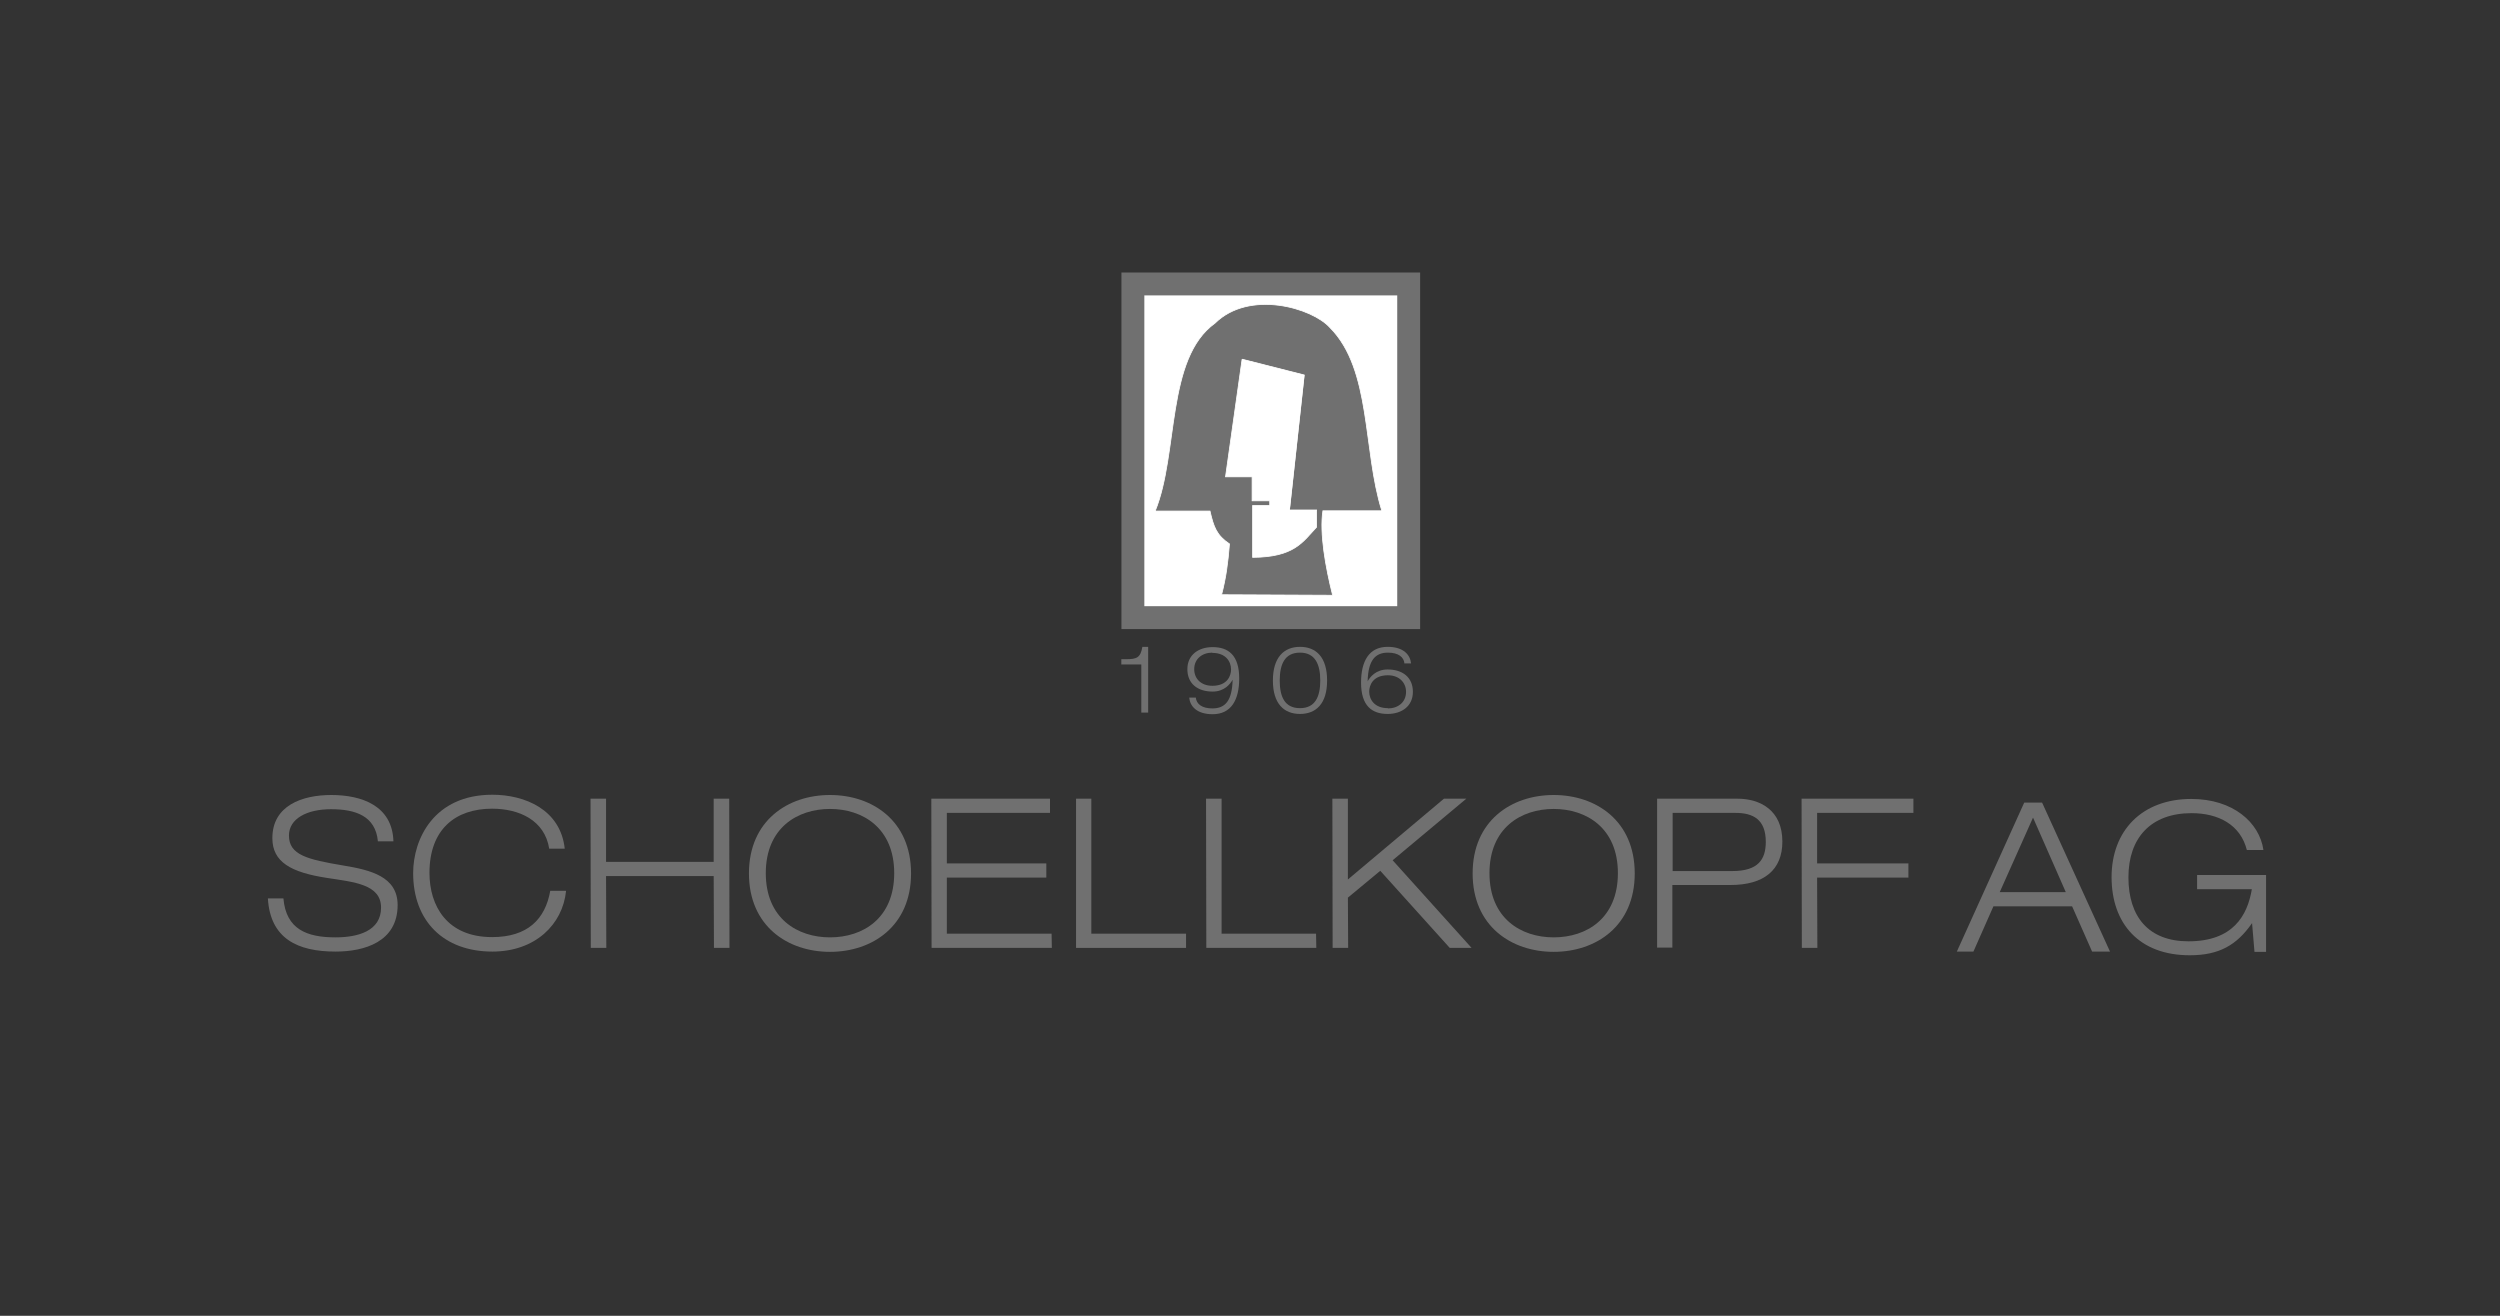 <?xml version="1.0" encoding="UTF-8"?>
<svg id="Ebene_1" data-name="Ebene 1" xmlns="http://www.w3.org/2000/svg" viewBox="0 0 95 50">
  <rect x="0" y="0" width="95" height="50" fill="#333333" stroke="none"/>
  <defs>
    <style>
      .cls-1 {
        fill: #707070;
      }

      .cls-2 {
        fill: #fff;
      }

      .cls-3 {
        stroke: #fff;
        stroke-width: .03px;
      }

      .cls-3, .cls-4 {
        fill: none;
        stroke-miterlimit: 2.61;
      }

      .cls-4 {
        stroke: #707070;
        stroke-width: .87px;
      }
    </style>
  </defs>
  <g>
    <path class="cls-1" d="M43.37,25.25h-.76v-.2h.17c.41,0,.56-.05.63-.47h.22v2.5s-.26,0-.26,0v-1.83Z"/>
    <path class="cls-1" d="M45.44,26.5c.02.25.23.42.63.42.49,0,.75-.29.77-1.09h0c-.09.16-.31.45-.76.45-.57,0-.96-.3-.96-.85s.43-.84.96-.84c.59,0,1.01.3,1.01,1.19,0,.81-.3,1.36-1.01,1.36-.61,0-.86-.31-.89-.63h.26ZM46.07,24.8c-.38,0-.69.23-.69.63,0,.36.26.63.69.63.57,0,.71-.38.71-.62,0-.3-.2-.63-.71-.63"/>
    <path class="cls-1" d="M50.43,25.86c0,.88-.42,1.27-1.03,1.27s-1.03-.39-1.03-1.27.42-1.28,1.03-1.28,1.03.39,1.03,1.28M48.63,25.86c0,.62.19,1.05.77,1.05s.77-.44.77-1.05-.19-1.06-.77-1.06-.77.44-.77,1.06"/>
    <path class="cls-1" d="M53.37,25.22c-.02-.25-.23-.42-.63-.42-.48,0-.75.29-.77,1.09h0c.09-.16.31-.45.76-.45.57,0,.96.3.96.85s-.43.84-.96.84c-.59,0-1.01-.3-1.01-1.19,0-.81.3-1.36,1.01-1.36.61,0,.86.31.89.63h-.26ZM52.74,26.92c.38,0,.69-.23.69-.63,0-.35-.26-.63-.69-.63-.57,0-.71.38-.71.62,0,.3.2.63.71.63"/>
    <rect class="cls-2" x="43.05" y="10.79" width="10.48" height="12.68"/>
    <path class="cls-1" d="M43.9,19.41c.89-2.18.4-5.79,2.27-7.13,1.3-1.28,3.69-.59,4.37.17,1.59,1.6,1.24,4.64,1.97,6.96h-2.24c-.13.85.1,2.14.37,3.21l-4.22-.02c.17-.66.24-1.19.3-1.93-.49-.33-.6-.64-.74-1.25h-2.06Z"/>
    <path class="cls-2" d="M47.21,13.65l2.36.6-.56,5.13h1.02v.65c-.53.57-.85,1.14-2.43,1.15v-1.97h.65v-.18h-.67v-.91h-1.01l.63-4.47Z"/>
    <g>
      <path class="cls-3" d="M47.2,13.65l2.36.6-.56,5.13h1.03v.65c-.53.57-.85,1.14-2.43,1.15v-1.97h.65v-.18h-.67v-.91h-1.01l.63-4.47ZM43.9,19.41c.89-2.18.4-5.79,2.27-7.13,1.3-1.28,3.69-.59,4.37.17,1.59,1.6,1.24,4.64,1.97,6.96h-2.24c-.13.85.1,2.14.37,3.21l-4.22-.02c.17-.66.24-1.19.3-1.93-.49-.33-.6-.64-.74-1.25h-2.06Z"/>
      <rect class="cls-4" x="43.05" y="10.79" width="10.48" height="12.68"/>
    </g>
  </g>
  <g>
    <path class="cls-1" d="M14.36,31.97c-.09-.97-.86-1.22-1.78-1.22s-1.6.36-1.6,1c0,.74.7.91,2.07,1.14,1.03.17,2.06.42,2.06,1.5,0,1.4-1.26,1.77-2.36,1.77-1.44,0-2.48-.49-2.57-2.02h.59c.1,1.18.9,1.48,1.98,1.48.85,0,1.73-.24,1.73-1.13s-1.03-.97-2.06-1.13c-1.36-.21-2.07-.6-2.07-1.51,0-1.24,1.13-1.64,2.24-1.64,1.16,0,2.32.41,2.36,1.76h-.59Z"/>
    <path class="cls-1" d="M21.51,33.86c-.13,1.27-1.17,2.3-2.8,2.3-1.85,0-3.01-1.16-3.01-2.98,0-1.3.79-2.98,3.01-2.98,1.23,0,2.59.56,2.75,2.05h-.59c-.17-1.08-1.14-1.52-2.17-1.52-1.4,0-2.38.79-2.38,2.44,0,1.26.67,2.44,2.38,2.44,1.35,0,2.02-.68,2.21-1.76h.59Z"/>
    <polygon class="cls-1" points="22.44 30.35 23.03 30.35 23.03 32.75 27.12 32.75 27.12 30.35 27.71 30.35 27.72 36.02 27.13 36.02 27.12 33.29 23.03 33.29 23.04 36.02 22.45 36.02 22.44 30.35"/>
    <path class="cls-1" d="M31.54,30.21c1.61,0,3.08.98,3.08,2.98s-1.47,2.98-3.08,2.98-3.08-.98-3.08-2.98,1.47-2.98,3.08-2.98M31.54,35.62c1.25,0,2.44-.72,2.44-2.44s-1.2-2.44-2.44-2.44-2.44.72-2.44,2.44,1.2,2.44,2.44,2.44"/>
    <polygon class="cls-1" points="35.39 30.35 39.9 30.35 39.9 30.89 35.98 30.89 35.98 32.81 39.76 32.81 39.76 33.35 35.98 33.35 35.98 35.48 39.96 35.48 39.97 36.02 35.4 36.02 35.39 30.35"/>
    <polygon class="cls-1" points="40.89 30.35 41.47 30.35 41.47 35.48 45.07 35.48 45.07 36.02 40.89 36.02 40.89 30.35"/>
    <polygon class="cls-1" points="45.83 30.35 46.42 30.35 46.42 35.48 50.01 35.48 50.02 36.02 45.84 36.02 45.83 30.35"/>
    <polygon class="cls-1" points="50.63 30.35 51.22 30.35 51.22 33.42 54.87 30.35 55.72 30.35 52.92 32.69 55.92 36.02 55.09 36.02 52.45 33.09 51.22 34.11 51.23 36.02 50.64 36.02 50.63 30.35"/>
    <path class="cls-1" d="M59.04,30.21c1.61,0,3.08.98,3.08,2.98s-1.47,2.98-3.08,2.98-3.08-.98-3.08-2.98,1.47-2.98,3.08-2.98M59.04,35.62c1.25,0,2.44-.72,2.44-2.44s-1.2-2.44-2.44-2.44-2.44.72-2.44,2.44,1.2,2.44,2.44,2.44"/>
    <path class="cls-1" d="M62.97,30.35h3.05c.87,0,1.71.44,1.71,1.63,0,1.08-.7,1.65-1.97,1.65h-2.21v2.38s-.58,0-.58,0v-5.66ZM63.56,33.1h2.27c.98,0,1.27-.44,1.27-1.11,0-.85-.48-1.1-1.15-1.1h-2.39v2.21Z"/>
    <polygon class="cls-1" points="68.46 30.35 72.71 30.35 72.71 30.89 69.05 30.89 69.05 32.81 72.52 32.81 72.52 33.35 69.05 33.35 69.06 36.02 68.47 36.02 68.46 30.35"/>
    <g>
      <path class="cls-1" d="M78.73,34.44h-2.98l-.76,1.72h-.63l2.56-5.66h.68l2.58,5.66h-.68l-.76-1.72ZM77.25,31.08l-1.26,2.82h2.51l-1.24-2.82Z"/>
      <path class="cls-1" d="M85.59,35.09h-.02c-.58.83-1.25,1.21-2.36,1.21-1.92,0-2.97-1.2-2.97-2.97s1.16-2.97,3.03-2.97c1.58,0,2.59.89,2.74,1.94h-.63c-.24-.96-1.08-1.4-2.1-1.4-1.55,0-2.4.94-2.4,2.44s.77,2.43,2.28,2.43c1.69,0,2.24-.97,2.41-1.98h-2.08v-.54h2.62v2.92s-.44,0-.44,0l-.09-1.07Z"/>
    </g>
  </g>
</svg>